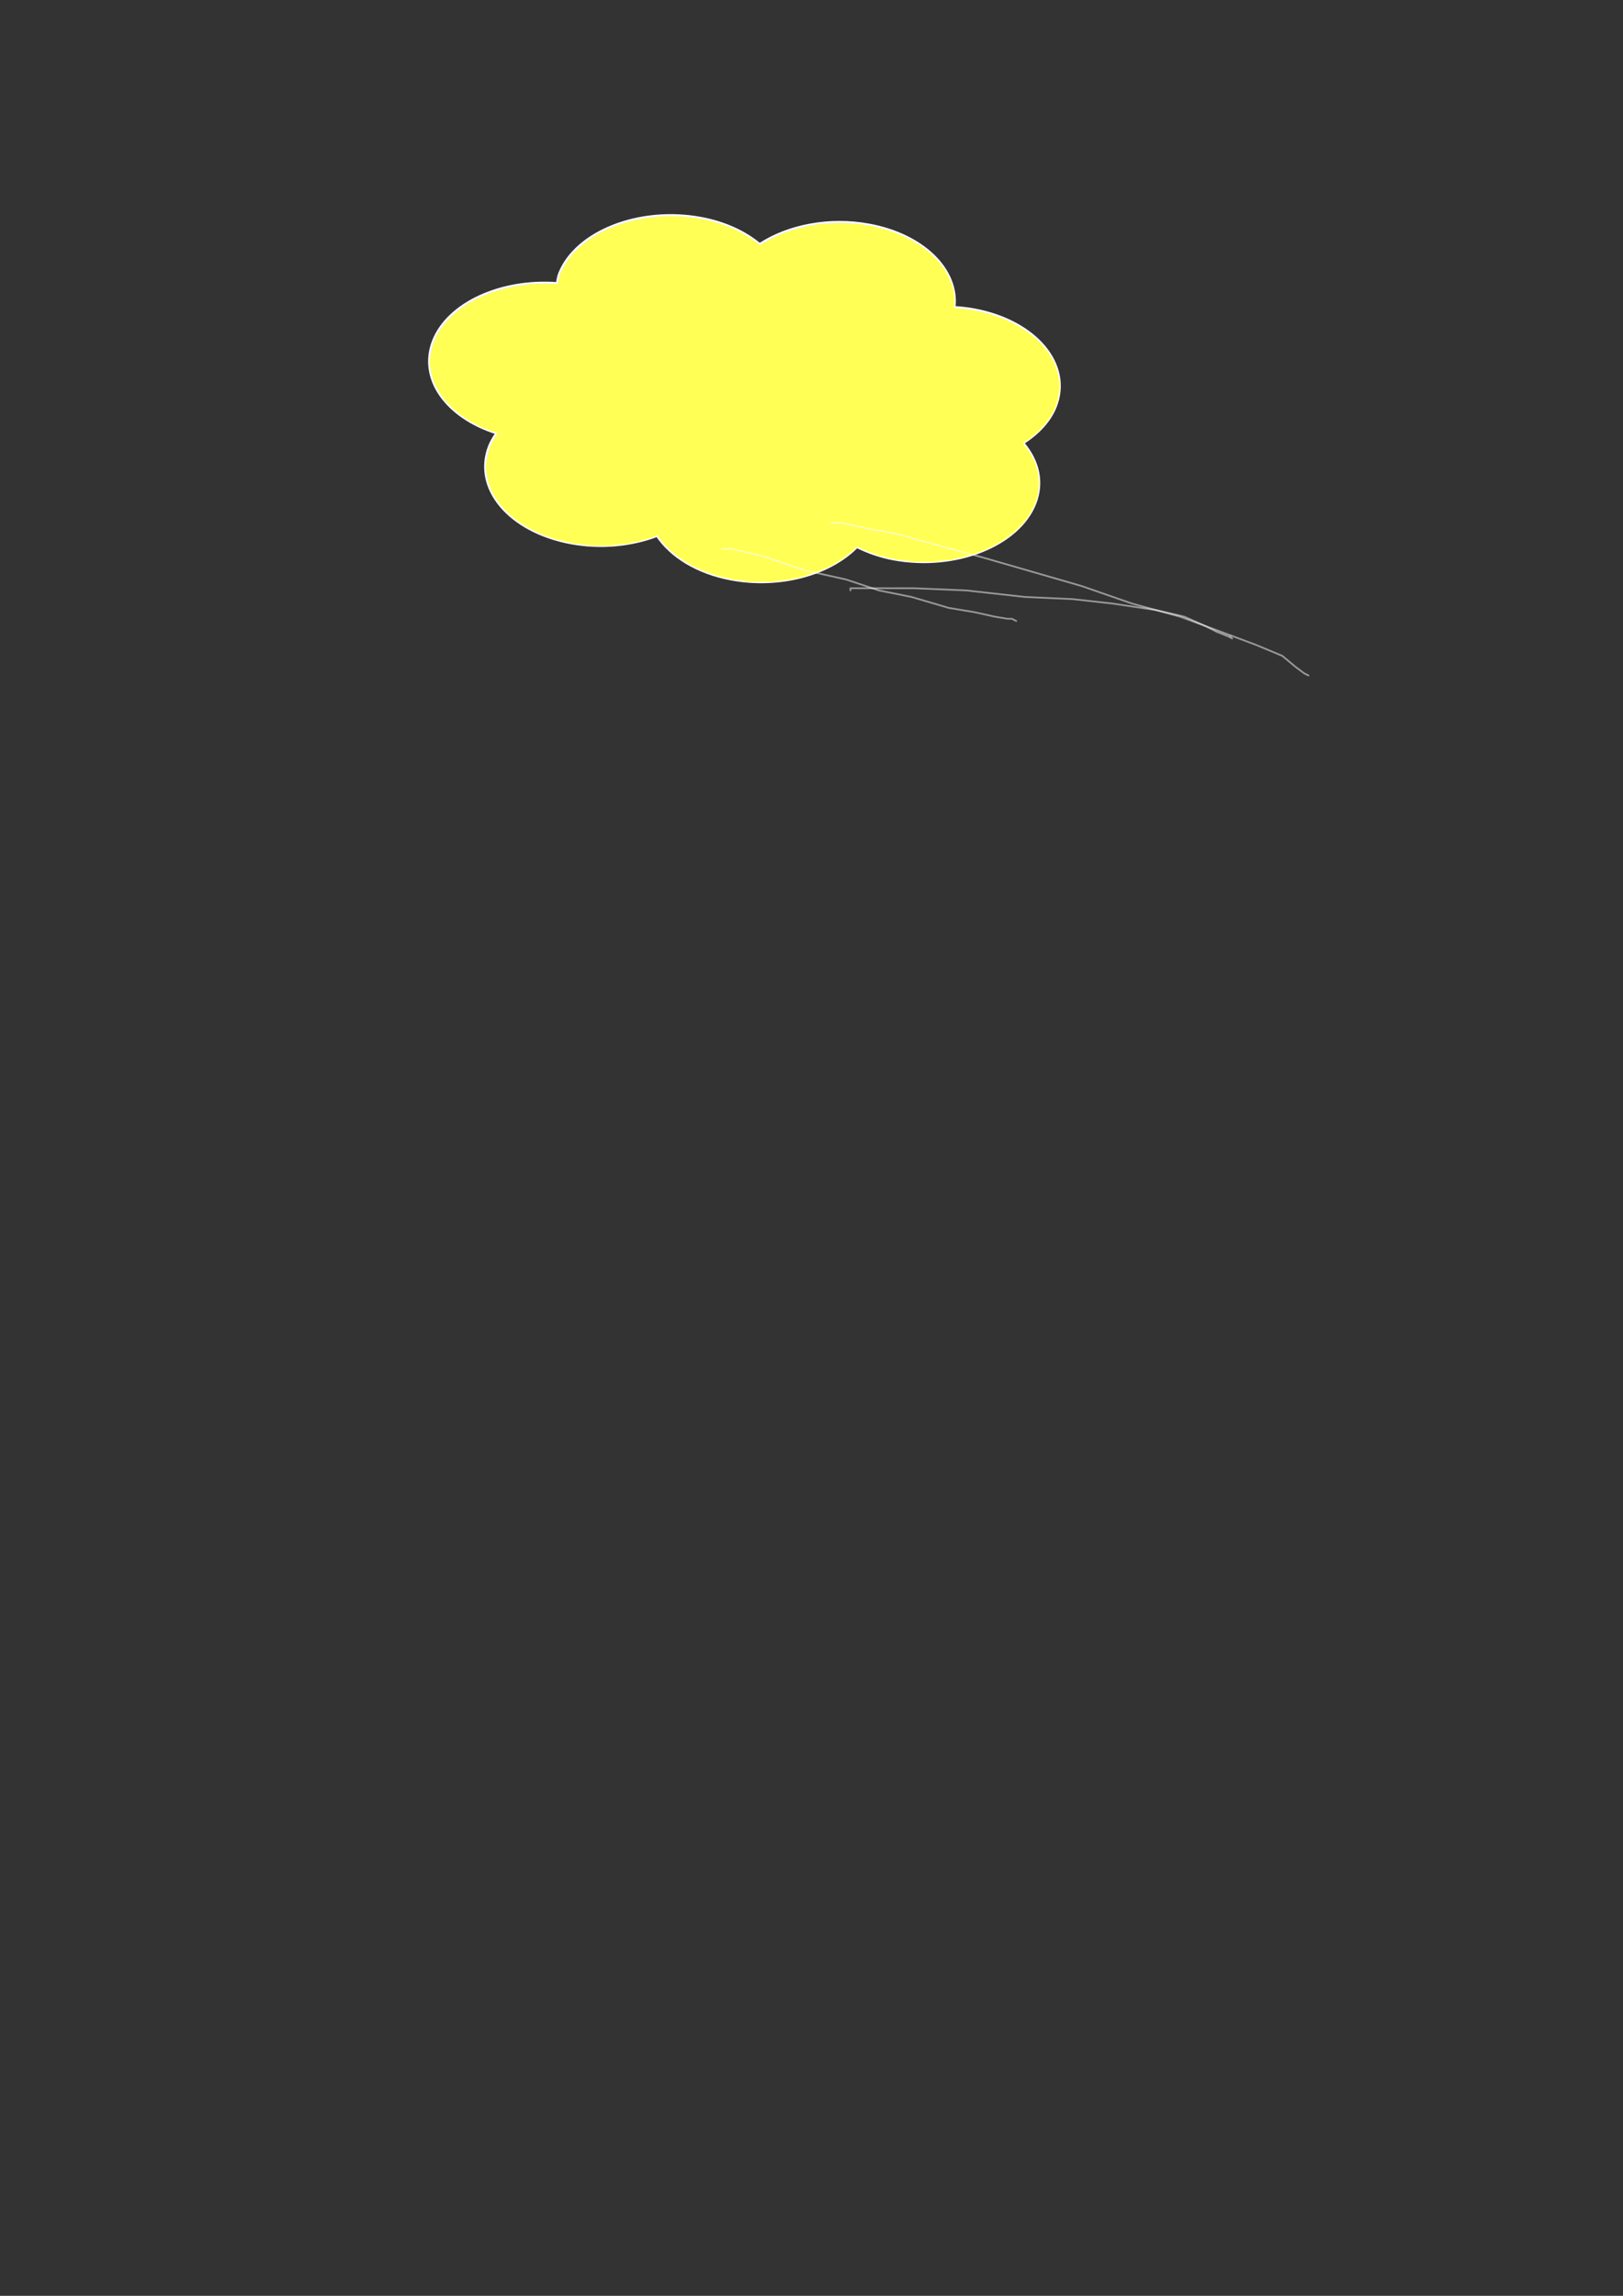 <?xml version="1.0"?><svg width="744.094" height="1052.362" xmlns="http://www.w3.org/2000/svg">
 <rect width="100%" height="100%" fill="#333333" stroke="none"/>
 <title>pale yellow clouds</title>
 <g>
  <title>Layer 1</title>
  <g externalResourcesRequired="false" id="svg_3">
   <path d="m398.435,102.803c-18.552,-3.407 -37.326,0.492 -50.287,8.962c-6.771,-5.578 -15.94,-9.884 -26.938,-11.903c-28.304,-5.198 -57.462,6.34 -65.046,25.739c-0.557,1.425 -0.704,2.859 -1.003,4.285c-25.489,-1.816 -49.878,9.12 -56.721,26.623c-6.78,17.342 6.014,35.075 29.01,42.366c-1.25,1.858 -2.415,3.772 -3.214,5.814c-7.584,19.399 9.267,39.34 37.571,44.538c13.863,2.546 27.874,1.051 39.504,-3.387c6.41,9.398 18.36,16.962 34.114,19.855c22.477,4.128 45.286,-2.411 57.6,-14.944c4.988,2.42 10.532,4.422 16.778,5.569c28.304,5.198 57.4,-6.352 64.984,-25.751c3.814,-9.755 1.454,-19.626 -5.43,-27.717c6.813,-4.453 12.146,-10.093 14.759,-16.777c7.584,-19.399 -9.267,-39.341 -37.571,-44.538c-2.98,-0.547 -5.964,-0.855 -8.936,-1.042c1.761,-17.035 -14.213,-33.108 -39.173,-37.692z" stroke-dashoffset="0" stroke-miterlimit="4" stroke-linejoin="round" stroke-width="0.79" stroke="#ffffff" fill="#ffff56" transform="rotate(0.121 341.279 182.772)" id="svg_8"/>
   <polyline fill="none" stroke="#ffffff" stroke-width="0.79" stroke-linejoin="round" stroke-linecap="round" opacity="0.5" points="389.906,270.638 389.906,269.638 391.906,269.638 395.906,269.638 404.906,269.638 418.906,269.638 442.906,270.638 469.906,273.638 491.906,274.638 509.906,276.638 529.906,279.638 542.906,282.638 551.906,286.638 557.906,289.638 562.906,291.638 564.906,292.638 563.906,291.638 " id="svg_10"/>
   <polyline fill="none" stroke="#ffffff" stroke-width="0.79" stroke-linejoin="round" stroke-linecap="round" opacity="0.5" points="381.906,239.638 380.906,239.638 381.906,239.638 385.906,239.638 394.906,241.638 410.906,244.638 450.906,255.638 495.906,268.638 518.906,276.638 540.906,282.638 559.906,289.638 575.906,295.638 587.906,300.638 593.906,305.638 597.906,308.638 599.906,309.638 " id="svg_11"/>
   <polyline fill="none" stroke="#ffffff" stroke-width="0.79" stroke-linejoin="round" stroke-linecap="round" opacity="0.5" points="330.906,251.638 331.906,251.638 335.906,251.638 339.906,252.638 348.906,254.638 369.906,261.638 387.906,265.638 402.906,270.638 417.906,273.638 434.906,278.638 446.906,280.638 455.906,282.638 461.906,283.638 463.906,283.638 465.906,284.638 " id="svg_12"/>
  </g>
 </g>
</svg>